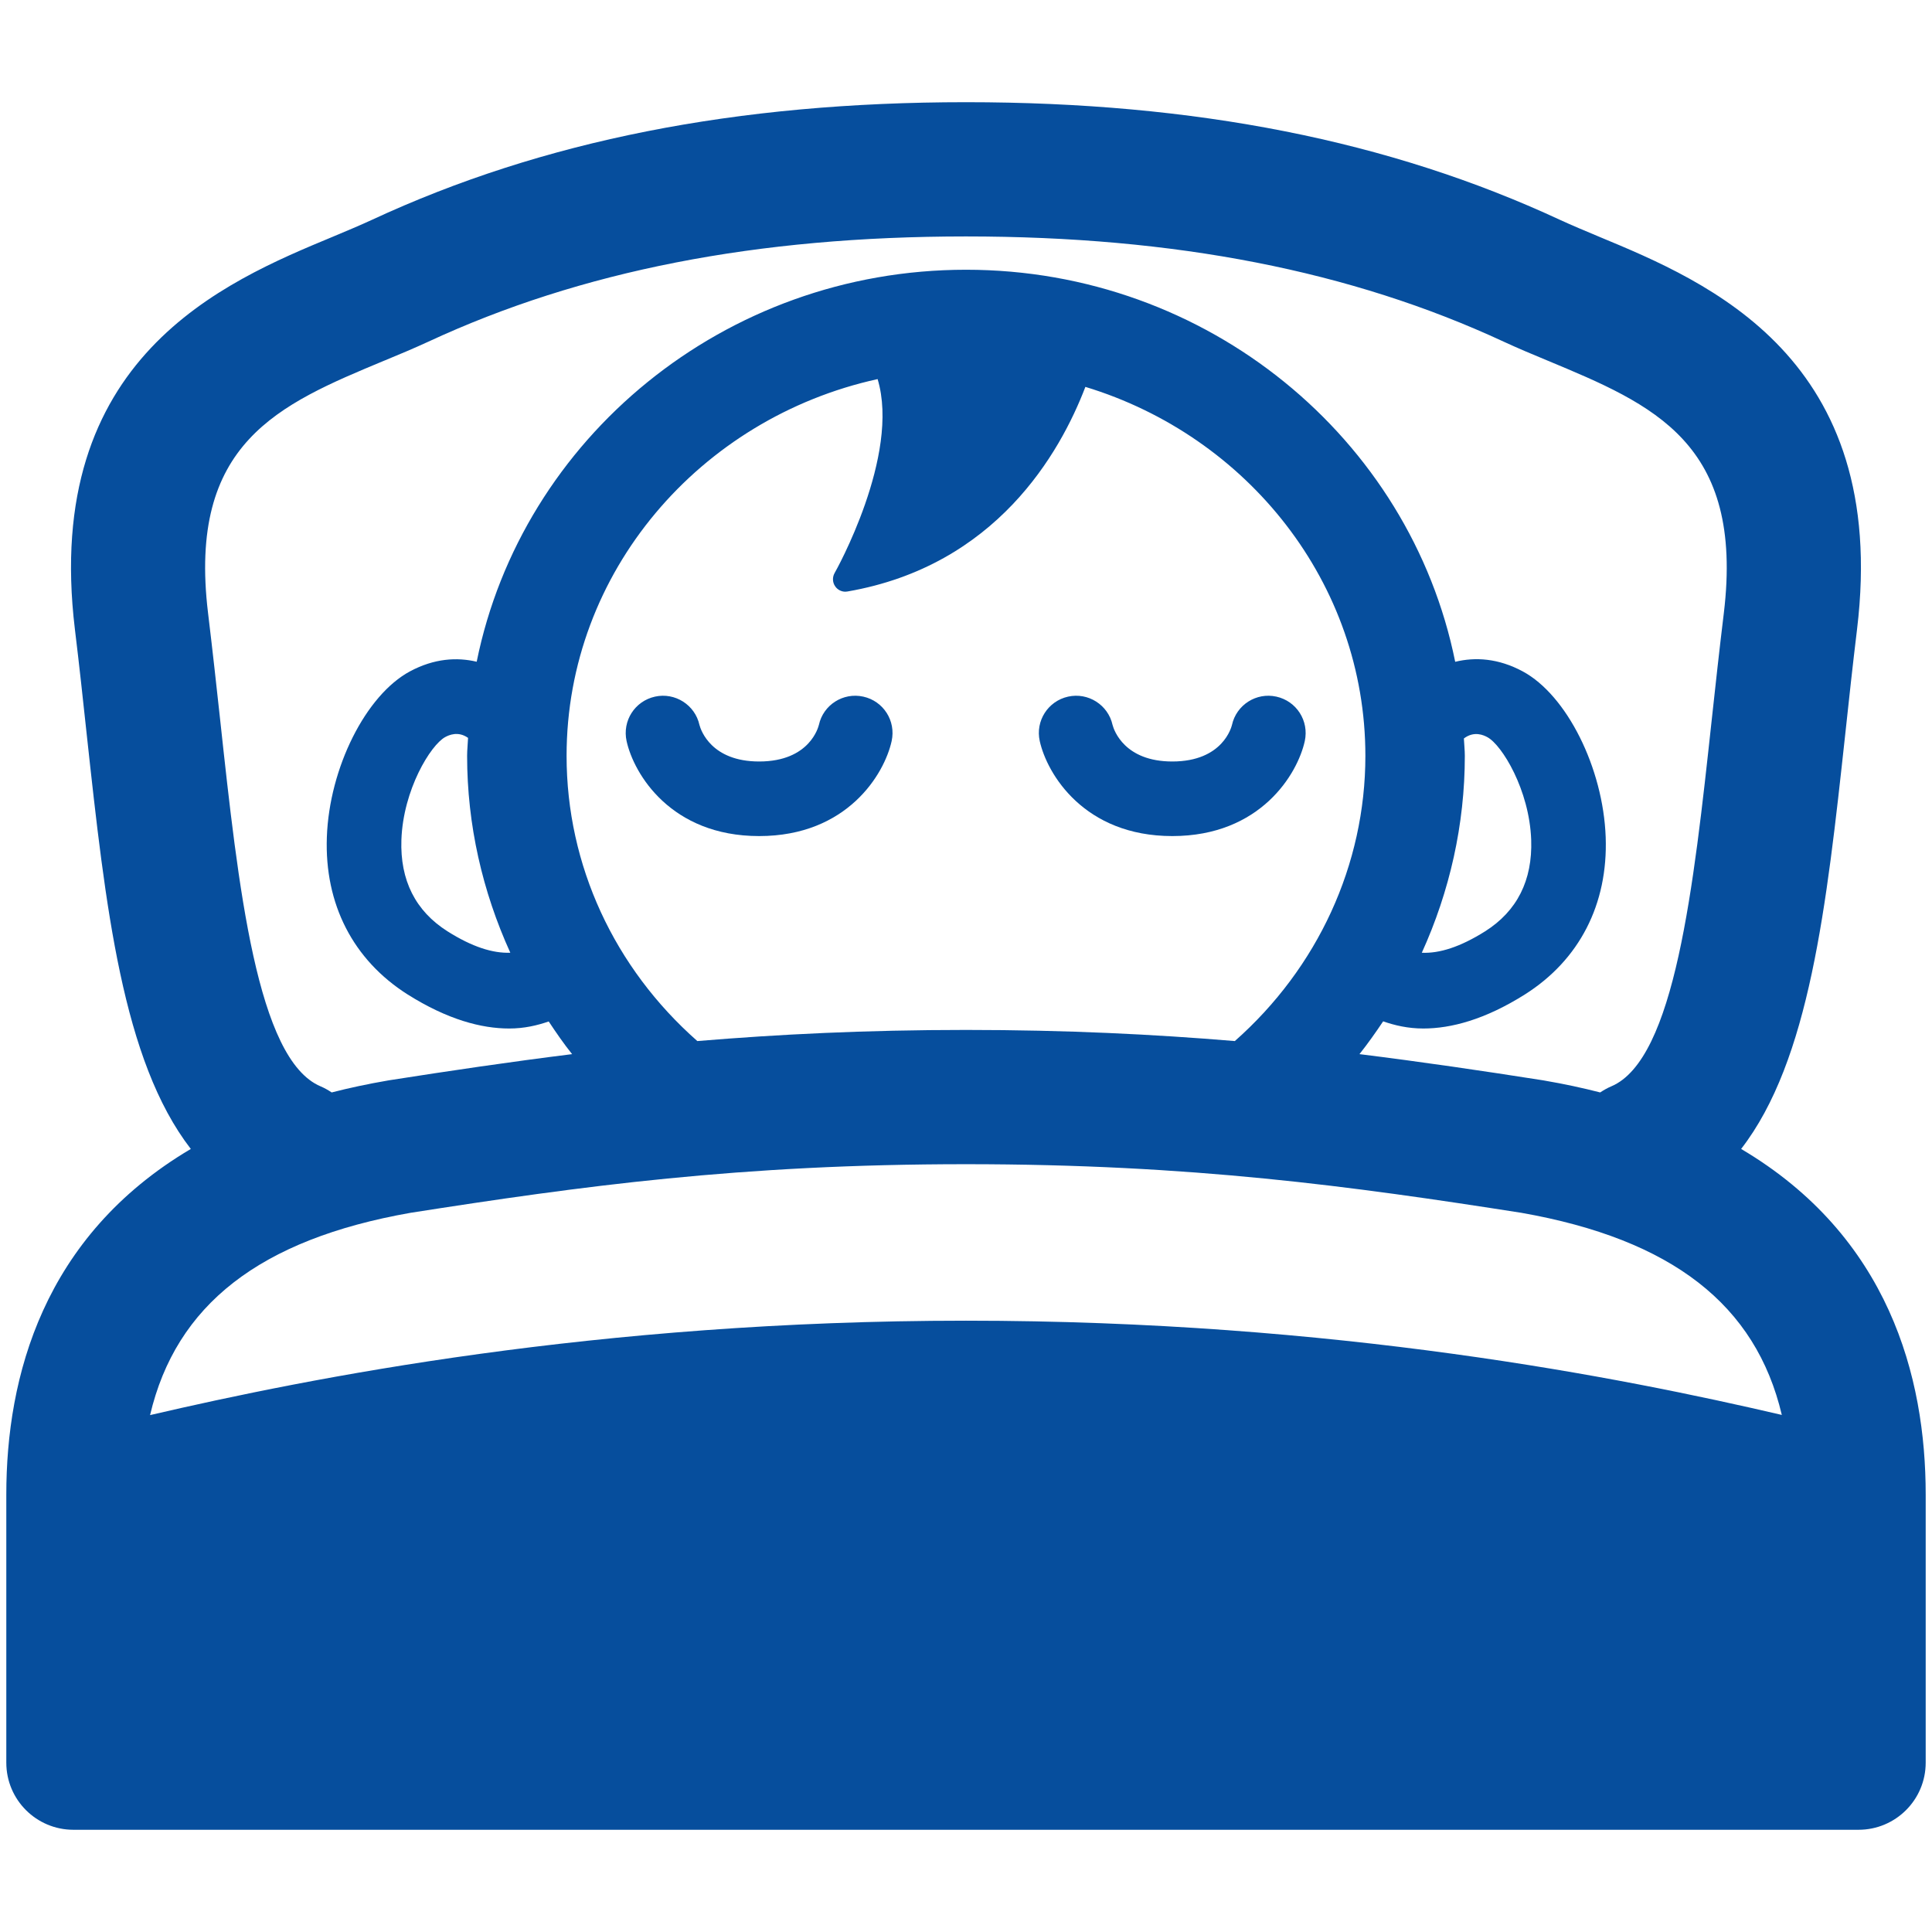 <?xml version="1.0" encoding="UTF-8"?>
<svg id="_レイヤー_2" data-name="レイヤー 2" xmlns="http://www.w3.org/2000/svg" width="68" height="68" viewBox="0 0 68 68">
  <defs>
    <style>
      .cls-1 {
        fill: none;
      }

      .cls-1, .cls-2 {
        stroke-width: 0px;
      }

      .cls-2 {
        fill: #064e9d;
      }
    </style>
  </defs>
  <g id="_文字" data-name="文字">
    <g>
      <rect class="cls-1" width="68" height="68"/>
      <g>
        <path class="cls-2" d="m28.821,25.517c-.014.051-.307,1.285-2.102,1.285-1.677,0-2.049-1.091-2.1-1.285-.155-.707-.862-1.155-1.565-.998-.709.157-1.156.852-1,1.565.254,1.155,1.559,3.343,4.665,3.343s4.41-2.187,4.664-3.343c.156-.713-.289-1.408-.998-1.565-.709-.157-1.411.291-1.563.998Z"/>
        <path class="cls-2" d="m41.26,29.427c3.106,0,4.41-2.187,4.664-3.343.155-.713-.291-1.408-1-1.565-.707-.157-1.408.291-1.563.998-.014.051-.307,1.285-2.1,1.285-1.677,0-2.051-1.091-2.102-1.285-.155-.707-.86-1.155-1.565-.998-.709.157-1.156.856-.998,1.565.256,1.155,1.561,3.343,4.666,3.343Z"/>
        <path class="cls-2" d="m61.282,40.439c2.408-3.11,3.004-8.526,3.663-14.583.13-1.207.264-2.451.417-3.709,1.154-9.559-5.254-12.227-9.083-13.817-.482-.203-.943-.394-1.366-.589-6.004-2.791-12.845-4.144-20.914-4.144s-14.906,1.352-20.916,4.144c-.421.195-.882.386-1.364.589-3.829,1.59-10.236,4.258-9.083,13.817.154,1.258.287,2.502.417,3.709.659,6.057,1.256,11.473,3.663,14.583C1.515,43.514.222,48.465.222,52.601v9.439c0,1.307,1.059,2.362,2.362,2.362h62.83c1.305,0,2.364-1.055,2.364-2.362v-9.439c0-4.136-1.295-9.087-6.496-12.162ZM13.535,12.69c.545-.224,1.065-.445,1.539-.663,5.37-2.494,11.563-3.705,18.925-3.705s13.557,1.211,18.924,3.703c.477.22.996.441,1.541.665,3.719,1.549,6.933,2.888,6.209,8.89-.156,1.276-.293,2.539-.427,3.766-.636,5.87-1.295,11.945-3.535,12.89-.14.059-.268.134-.39.214-.618-.159-1.27-.299-1.959-.417-.006-.004-.014,0-.022-.004-.006,0-.014-.004-.022-.004-2.159-.339-4.28-.651-6.469-.923.295-.372.569-.76.833-1.154.411.142.872.252,1.415.252.976,0,2.169-.313,3.575-1.199,1.919-1.215,2.927-3.177,2.843-5.534-.087-2.437-1.37-5.002-2.921-5.837-.862-.463-1.671-.508-2.376-.337-1.585-7.855-8.701-13.799-17.217-13.799s-15.632,5.941-17.223,13.797c-.697-.165-1.496-.118-2.349.339-1.555.835-2.839,3.396-2.925,5.835-.085,2.358.925,4.321,2.842,5.536,1.406.886,2.599,1.199,3.575,1.199.532,0,.984-.108,1.392-.248.26.392.528.782.823,1.15-2.187.272-4.299.585-6.457.923-.008,0-.016.004-.022.004-.008.004-.016,0-.022.004-.689.118-1.341.258-1.961.417-.122-.081-.25-.155-.39-.214-2.238-.945-2.898-7.02-3.534-12.89-.134-1.226-.272-2.49-.427-3.766-.726-6.002,2.488-7.341,6.209-8.89Zm15.862,7.949c.083.12.218.187.358.187.024,0,.049-.004.077-.008,5.224-.906,7.478-4.868,8.37-7.201,5.703,1.732,9.855,6.9,9.855,12.986,0,3.833-1.679,7.463-4.595,10.039-2.854-.238-5.927-.392-9.463-.392s-6.603.154-9.455.392c-2.923-2.577-4.602-6.185-4.602-10.039,0-6.467,4.691-11.886,10.947-13.26.811,2.687-1.486,6.784-1.514,6.827-.083.146-.075.333.022.468Zm22.126,5.353c.362-.276.701-.116.829-.045.508.272,1.478,1.85,1.541,3.614.049,1.423-.496,2.506-1.622,3.219-.876.551-1.608.782-2.228.754.98-2.157,1.514-4.51,1.514-6.929,0-.203-.024-.408-.033-.612Zm-33.562,7.541c-.616.024-1.343-.205-2.211-.754-1.126-.713-1.671-1.795-1.622-3.219.061-1.764,1.031-3.343,1.543-3.618.124-.067.451-.221.803.029-.008.211-.033.421-.033.632,0,2.431.541,4.776,1.52,6.929Zm-3.512,9.154c5.984-.935,11.597-1.711,19.549-1.711s13.565.775,19.55,1.711c5.301.935,8.252,3.238,9.166,7.114-5.654-1.319-15.693-3.317-28.715-3.317s-23.095,2.016-28.717,3.323c.912-3.878,3.86-6.185,9.168-7.12Z"/>
      </g>
    </g>
  </g>
</svg>
